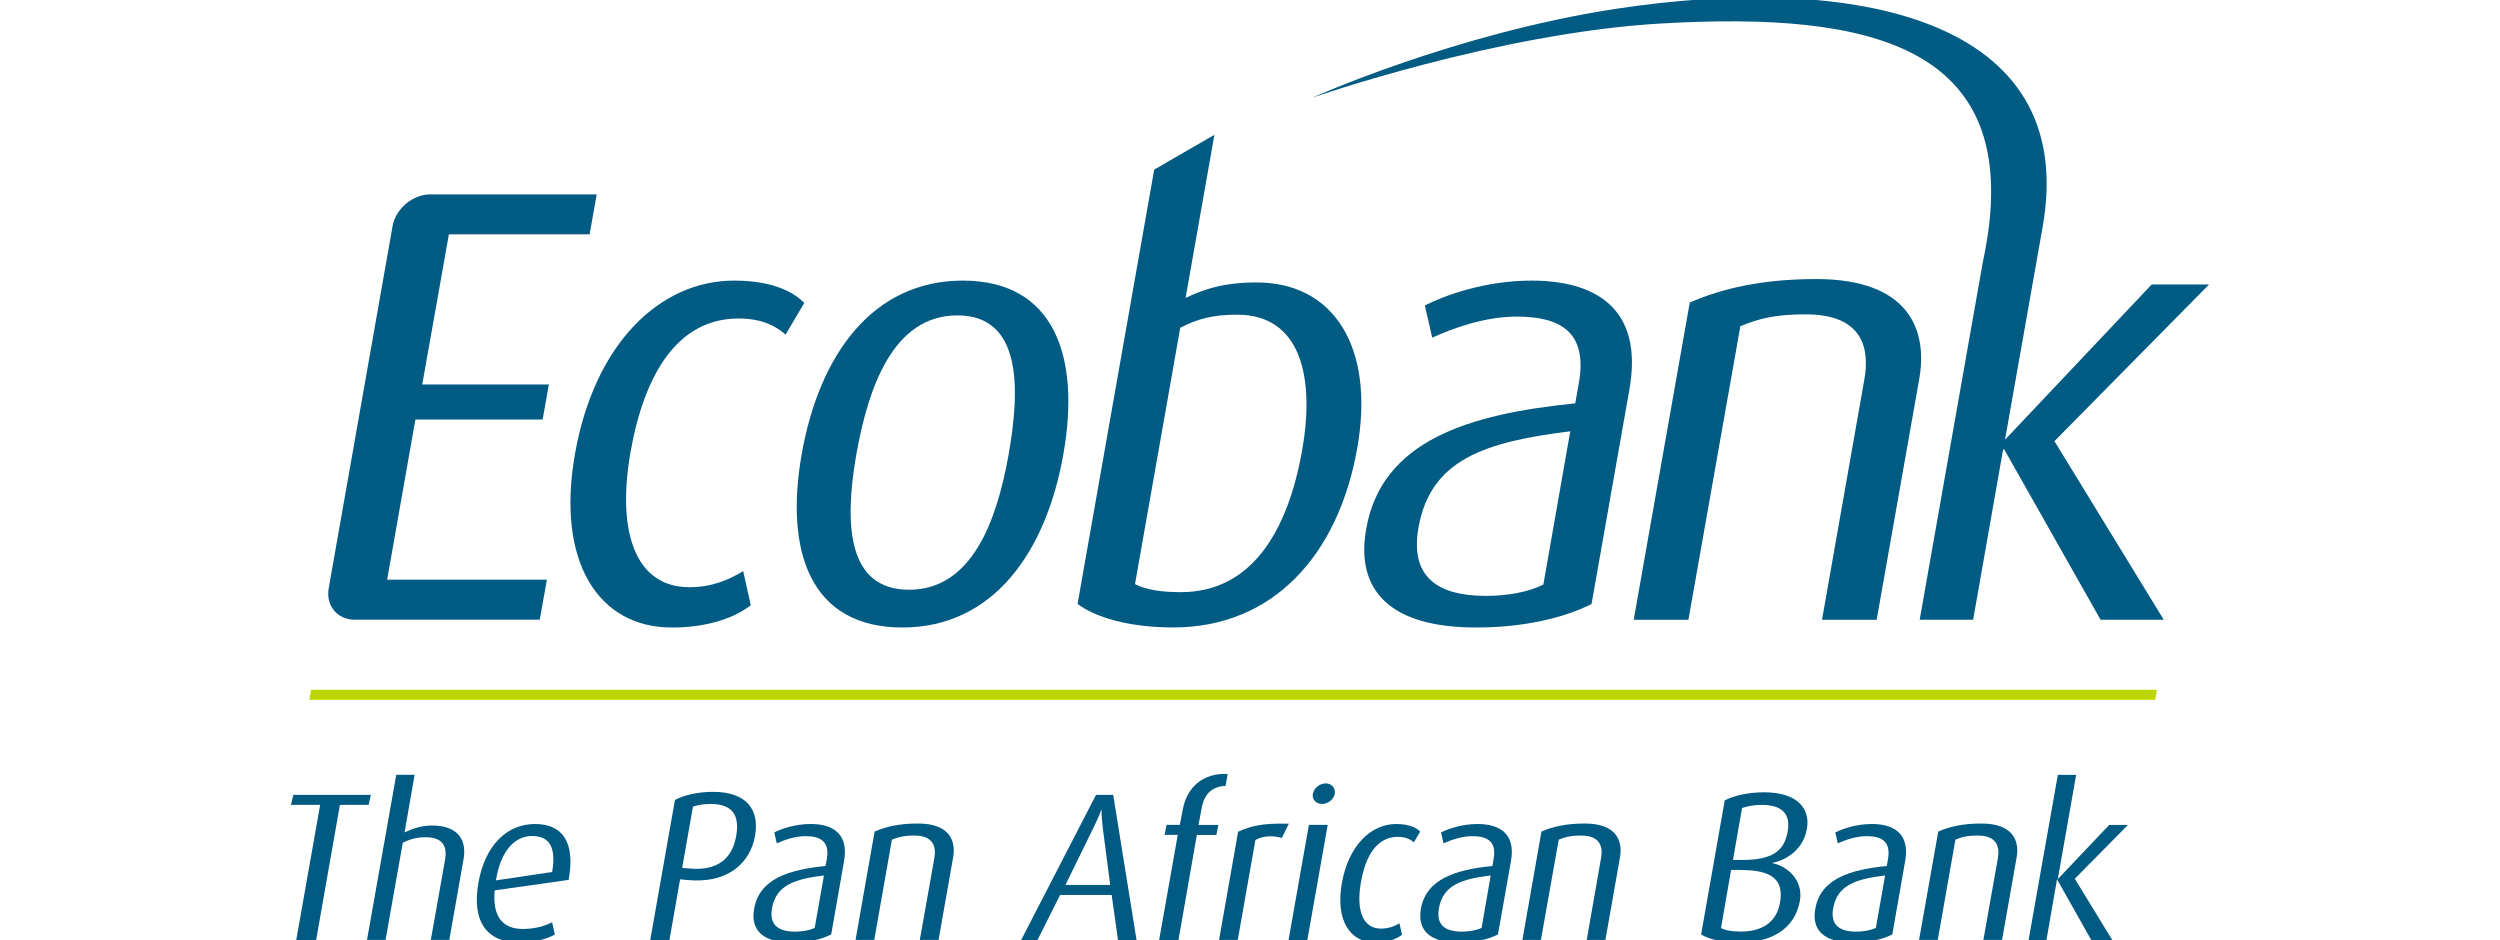 <svg xmlns="http://www.w3.org/2000/svg" id="Layer_1" data-name="Layer 1" width="500" height="188" viewBox="0 0 500 188"><defs><style>      .cls-1 {        fill: #bed600;      }      .cls-1, .cls-2, .cls-3 {        fill-rule: evenodd;        stroke-width: 0px;      }      .cls-2 {        fill: #015a81;      }      .cls-3 {        fill: #025b82;      }    </style></defs><path class="cls-3" d="M117.92,46.89l1.42-8.01h-33.33c-3.48.03-6.8,2.8-7.48,6.25l-12.78,72.46h0c-.65,3.48,1.67,6.35,5.19,6.35h-.81,37.82l1.43-8.01h-31.95l5.65-32.03h25.45l1.24-7.01h-25.32l5.33-30.02h28.14Z"></path><path class="cls-3" d="M134.34,125.5c-14.68,0-23.15-13.14-19.34-34.74,3.88-21.98,16.91-34.64,31.83-34.64,8.2,0,12.21,2.61,14.03,4.46l-3.74,6.34c-1.75-1.51-4.42-3.22-9.4-3.22-12.18,0-18.83,11.04-21.61,26.68-2.81,16.02.96,27.06,11.76,27.06,4.6,0,7.96-1.51,10.77-3.22l1.51,6.83c-3.02,2.37-8.37,4.46-15.81,4.46"></path><path class="cls-3" d="M191.47,63.08c-12.79,0-17.8,14.27-20.2,27.78-2.37,13.55-2.02,27.09,10.53,27.09s17.56-13.68,19.93-27.09c2.37-13.41,2.54-27.78-10.25-27.78M180.46,125.5c-18.28,0-23.56-15.02-20.13-34.64,3.53-19.99,14.23-34.74,32.24-34.74s23.63,14.75,20.1,34.74c-3.46,19.62-14.06,34.64-32.2,34.64"></path><path class="cls-3" d="M314.05,86.26c-17.25,2.13-27.95,5.73-30.35,19.24-1.71,9.71,3.57,13.68,13.51,13.68,4.22,0,8.44-.75,11.46-2.26l5.38-30.66ZM295.22,125.5c-17.39,0-24.14-7.55-21.98-19.72,3.12-17.77,20.68-22.98,41.81-25.11l.72-4.08c1.82-10.29-3.84-13.27-12.42-13.27-6.48,0-12.86,2.37-16.91,4.22l-1.47-6.45c4.22-2.13,12.18-4.97,21.37-4.97,12.45,0,22.43,5.32,19.55,21.71l-7.58,42.97c-5.62,2.85-13.75,4.7-23.08,4.7h0Z"></path><path class="cls-3" d="M364.4,123.95l8.47-48.05c1.1-6.21-.27-13.03-11.73-13.03-6.21,0-9.36.86-13.07,2.37l-10.39,58.72h-10.94l11.21-63.45c6.48-2.85,14.61-4.7,25.31-4.7,18.66,0,22.26,10.29,20.61,19.86l-8.54,48.29h-10.94Z"></path><path class="cls-1" d="M431.07,139.96H61.87l.34-2h369.17l-.31,2Z"></path><path class="cls-3" d="M260.44,90c-2.98,16.87-10.49,28.43-24.28,28.43-3.46,0-6.89-.38-9.16-1.61l9.05-51.27c3.43-1.75,6.41-2.61,11.39-2.61,12.69,0,15.57,12.42,13,27.06M251.32,56.49c-6.58,0-10.53,1.34-14.2,3.09l5.76-32.62-12.04,6.96-15.33,86.87c3.5,2.61,10.08,4.7,19.17,4.7,19.86,0,32.99-14.4,36.77-35.87,3.57-20.24-4.73-33.13-20.13-33.13"></path><path class="cls-3" d="M441.8,56.89h-11.46l-29.31,31.02h-.02l7.51-42.47C416,3.39,370.6-5.46,323.14,1.77c-32.21,4.93-60.69,17.77-60.69,17.77,0,0,37.17-12.99,69.89-14.85,41.33-2.34,73.68,3.89,64.24,47.64l-12.64,71.61h10.69l5.99-34.03h.24l19.25,34.03h12.64l-21.86-35.71,30.93-31.34Z"></path><path class="cls-2" d="M67.98,160.98l-4.75,27.02h-3.98l4.78-27.02h-5.84l.48-2h15.5l-.45,2h-5.75Z"></path><path class="cls-2" d="M86.16,188l2.86-16.09c.41-2.35-.24-4.46-3.84-4.46-1.7,0-3.1.31-4.63,1.12l-3.44,19.42h-3.71l5.85-33.03h3.67l-2.01,11.53c2.04-.99,3.78-1.39,5.48-1.39,5.75,0,6.9,3.47,6.33,6.67l-2.86,16.22h-3.71Z"></path><path class="cls-2" d="M106.42,167.2c-3.29,0-6.24,2.68-7.24,8.88l11.25-1.68c.89-5.18-.72-7.2-4.01-7.2h0ZM98.94,178.07c-.48,5.14,1.51,7.72,5.62,7.72,2.57,0,4.56-.65,5.86-1.34l.55,2.47c-1.54.86-4.12,1.58-7.2,1.58-6,0-9.53-3.77-8.09-11.94,1.37-7.75,5.9-11.76,11.32-11.76s8.13,3.53,6.72,11.18l-14.78,2.09Z"></path><path class="cls-2" d="M142.02,160.79c-1.58,0-2.78.31-3.43.55l-2.16,12.24,1.27.1c6.04.62,8.78-2.19,9.53-6.45.75-4.22-.75-6.45-5.21-6.45M137.32,176l-1.3-.14-2.13,12.14h-3.84l4.94-28.02c1.78-.93,4.49-1.61,7.61-1.61,6.86,0,9.33,3.7,8.4,8.81-.89,5.18-5.21,9.67-13.68,8.81"></path><path class="cls-2" d="M164.79,175.09c-5.9.72-9.57,1.95-10.39,6.58-.58,3.29,1.23,4.66,4.63,4.66,1.44,0,2.88-.27,3.91-.75l1.85-10.49ZM158.34,188.5c-5.93,0-8.27-2.61-7.51-6.76,1.06-6.04,7.07-7.82,14.27-8.54l.27-1.41c.62-3.53-1.34-4.56-4.25-4.56-2.23,0-4.39.82-5.76,1.44l-.51-2.19c1.44-.72,4.15-1.68,7.31-1.68,4.22,0,7.65,1.82,6.65,7.41l-2.57,14.68c-1.92.99-4.7,1.61-7.89,1.61h0Z"></path><path class="cls-2" d="M183.96,188l2.92-16.43c.38-2.13-.14-4.46-4.01-4.46-2.13,0-3.22.31-4.49.82l-3.53,20.06h-3.74l3.81-21.68c2.23-.99,5.01-1.61,8.68-1.61,6.34,0,7.61,3.5,7.03,6.76l-2.92,16.53h-3.74Z"></path><path class="cls-2" d="M220.57,165.61c-.32-2.36-.25-3.63-.25-3.63h-.07s-.42,1.27-1.59,3.63l-5.57,11.38h8.95l-1.48-11.38ZM223.6,188l-1.27-9.01h-10.31l-4.52,9.01h-3.27l14.97-29.02h3.44l4.67,29.02h-3.71Z"></path><path class="cls-2" d="M239.37,166.98l-3.68,21.02h-3.86l3.72-21.02h-2.64l.41-2h2.64l.58-2.99c.79-4.49,4.01-7.44,8.99-7.2l-.41,2.37c-2.26.14-4.22,1.2-4.77,4.42l-.65,3.4h3.98l-.41,2h-3.89Z"></path><path class="cls-2" d="M256.36,167.59c-1.75-.55-3.91-.41-5.28.41l-3.53,19.99h-3.74l3.81-21.64c2.47-1.13,4.73-1.75,10.15-1.61l-1.41,2.85Z"></path><path class="cls-2" d="M264.42,160.79c-1.23,0-2.06-.93-1.85-2.02.21-1.13,1.34-2.09,2.57-2.09s1.99.96,1.82,2.09c-.21,1.1-1.37,2.02-2.54,2.02h0ZM257.71,188l4.07-23.02h3.76l-4.07,23.02h-3.76Z"></path><path class="cls-2" d="M274.99,188.5c-5.01,0-7.92-4.49-6.62-11.87,1.34-7.51,5.8-11.83,10.87-11.83,2.81,0,4.18.89,4.8,1.51l-1.27,2.16c-.58-.51-1.51-1.1-3.22-1.1-4.15,0-6.45,3.77-7.37,9.12-.96,5.45.31,9.23,4.01,9.23,1.58,0,2.71-.48,3.7-1.06l.51,2.3c-1.06.82-2.88,1.54-5.42,1.54"></path><path class="cls-2" d="M298.14,175.09c-5.9.72-9.53,1.95-10.36,6.58-.58,3.29,1.2,4.66,4.6,4.66,1.44,0,2.92-.27,3.94-.75l1.82-10.49ZM291.69,188.5c-5.93,0-8.23-2.61-7.51-6.76,1.1-6.04,7.1-7.82,14.3-8.54l.24-1.41c.65-3.53-1.3-4.56-4.25-4.56-2.19,0-4.39.82-5.76,1.44l-.51-2.19c1.47-.72,4.18-1.68,7.31-1.68,4.25,0,7.68,1.82,6.69,7.41l-2.61,14.68c-1.89.99-4.66,1.61-7.89,1.61h0Z"></path><path class="cls-2" d="M317.34,188l2.88-16.43c.38-2.13-.1-4.46-4.01-4.46-2.13,0-3.19.31-4.46.82l-3.57,20.06h-3.7l3.81-21.68c2.23-.99,5.01-1.61,8.68-1.61,6.34,0,7.61,3.5,7.03,6.76l-2.92,16.53h-3.74Z"></path><path class="cls-2" d="M352.39,160.98c-1.54,0-2.71.21-3.98.62l-1.82,10.39h1.89c6.04,0,8.4-1.85,9.05-5.66.65-3.57-1.17-5.35-5.14-5.35M347.93,173.99h-1.71l-2.02,11.63c.99.48,2.19.69,3.98.69,3.84,0,7.07-1.54,7.82-5.76.79-4.53-1.47-6.55-7.82-6.55M347.9,188.5c-3.29,0-6-.58-7.68-1.61l4.73-26.82c1.78-.93,4.7-1.61,7.89-1.61,6.41,0,9.29,3.09,8.54,7.31-.72,4.15-4.15,6.28-6.86,6.79l-.03.07c2.64.51,6.24,3.12,5.49,7.55-1.06,5.86-6.04,8.33-12.07,8.33"></path><path class="cls-2" d="M377.02,175.09c-5.9.72-9.57,1.95-10.39,6.58-.58,3.29,1.23,4.66,4.63,4.66,1.44,0,2.88-.27,3.91-.75l1.85-10.49ZM370.57,188.5c-5.93,0-8.27-2.61-7.51-6.76,1.06-6.04,7.07-7.82,14.3-8.54l.24-1.41c.62-3.53-1.34-4.56-4.25-4.56-2.23,0-4.39.82-5.8,1.44l-.48-2.19c1.44-.72,4.15-1.68,7.31-1.68,4.25,0,7.65,1.82,6.65,7.41l-2.57,14.68c-1.92.99-4.7,1.61-7.89,1.61h0Z"></path><path class="cls-2" d="M396.67,188l2.92-16.43c.34-2.13-.14-4.46-4.05-4.46-2.13,0-3.19.31-4.46.82l-3.53,20.06h-3.74l3.84-21.68c2.19-.99,4.97-1.61,8.61-1.61,6.38,0,7.65,3.5,7.07,6.76l-2.92,16.53h-3.74Z"></path><path class="cls-2" d="M418.25,188l-6.77-12.01h-.1l-2.09,12.01h-3.57l5.85-33.03h3.66l-3.7,21.02h-.13l10.44-11.01h3.75l-10.63,10.77,7.49,12.25h-4.19Z"></path></svg>